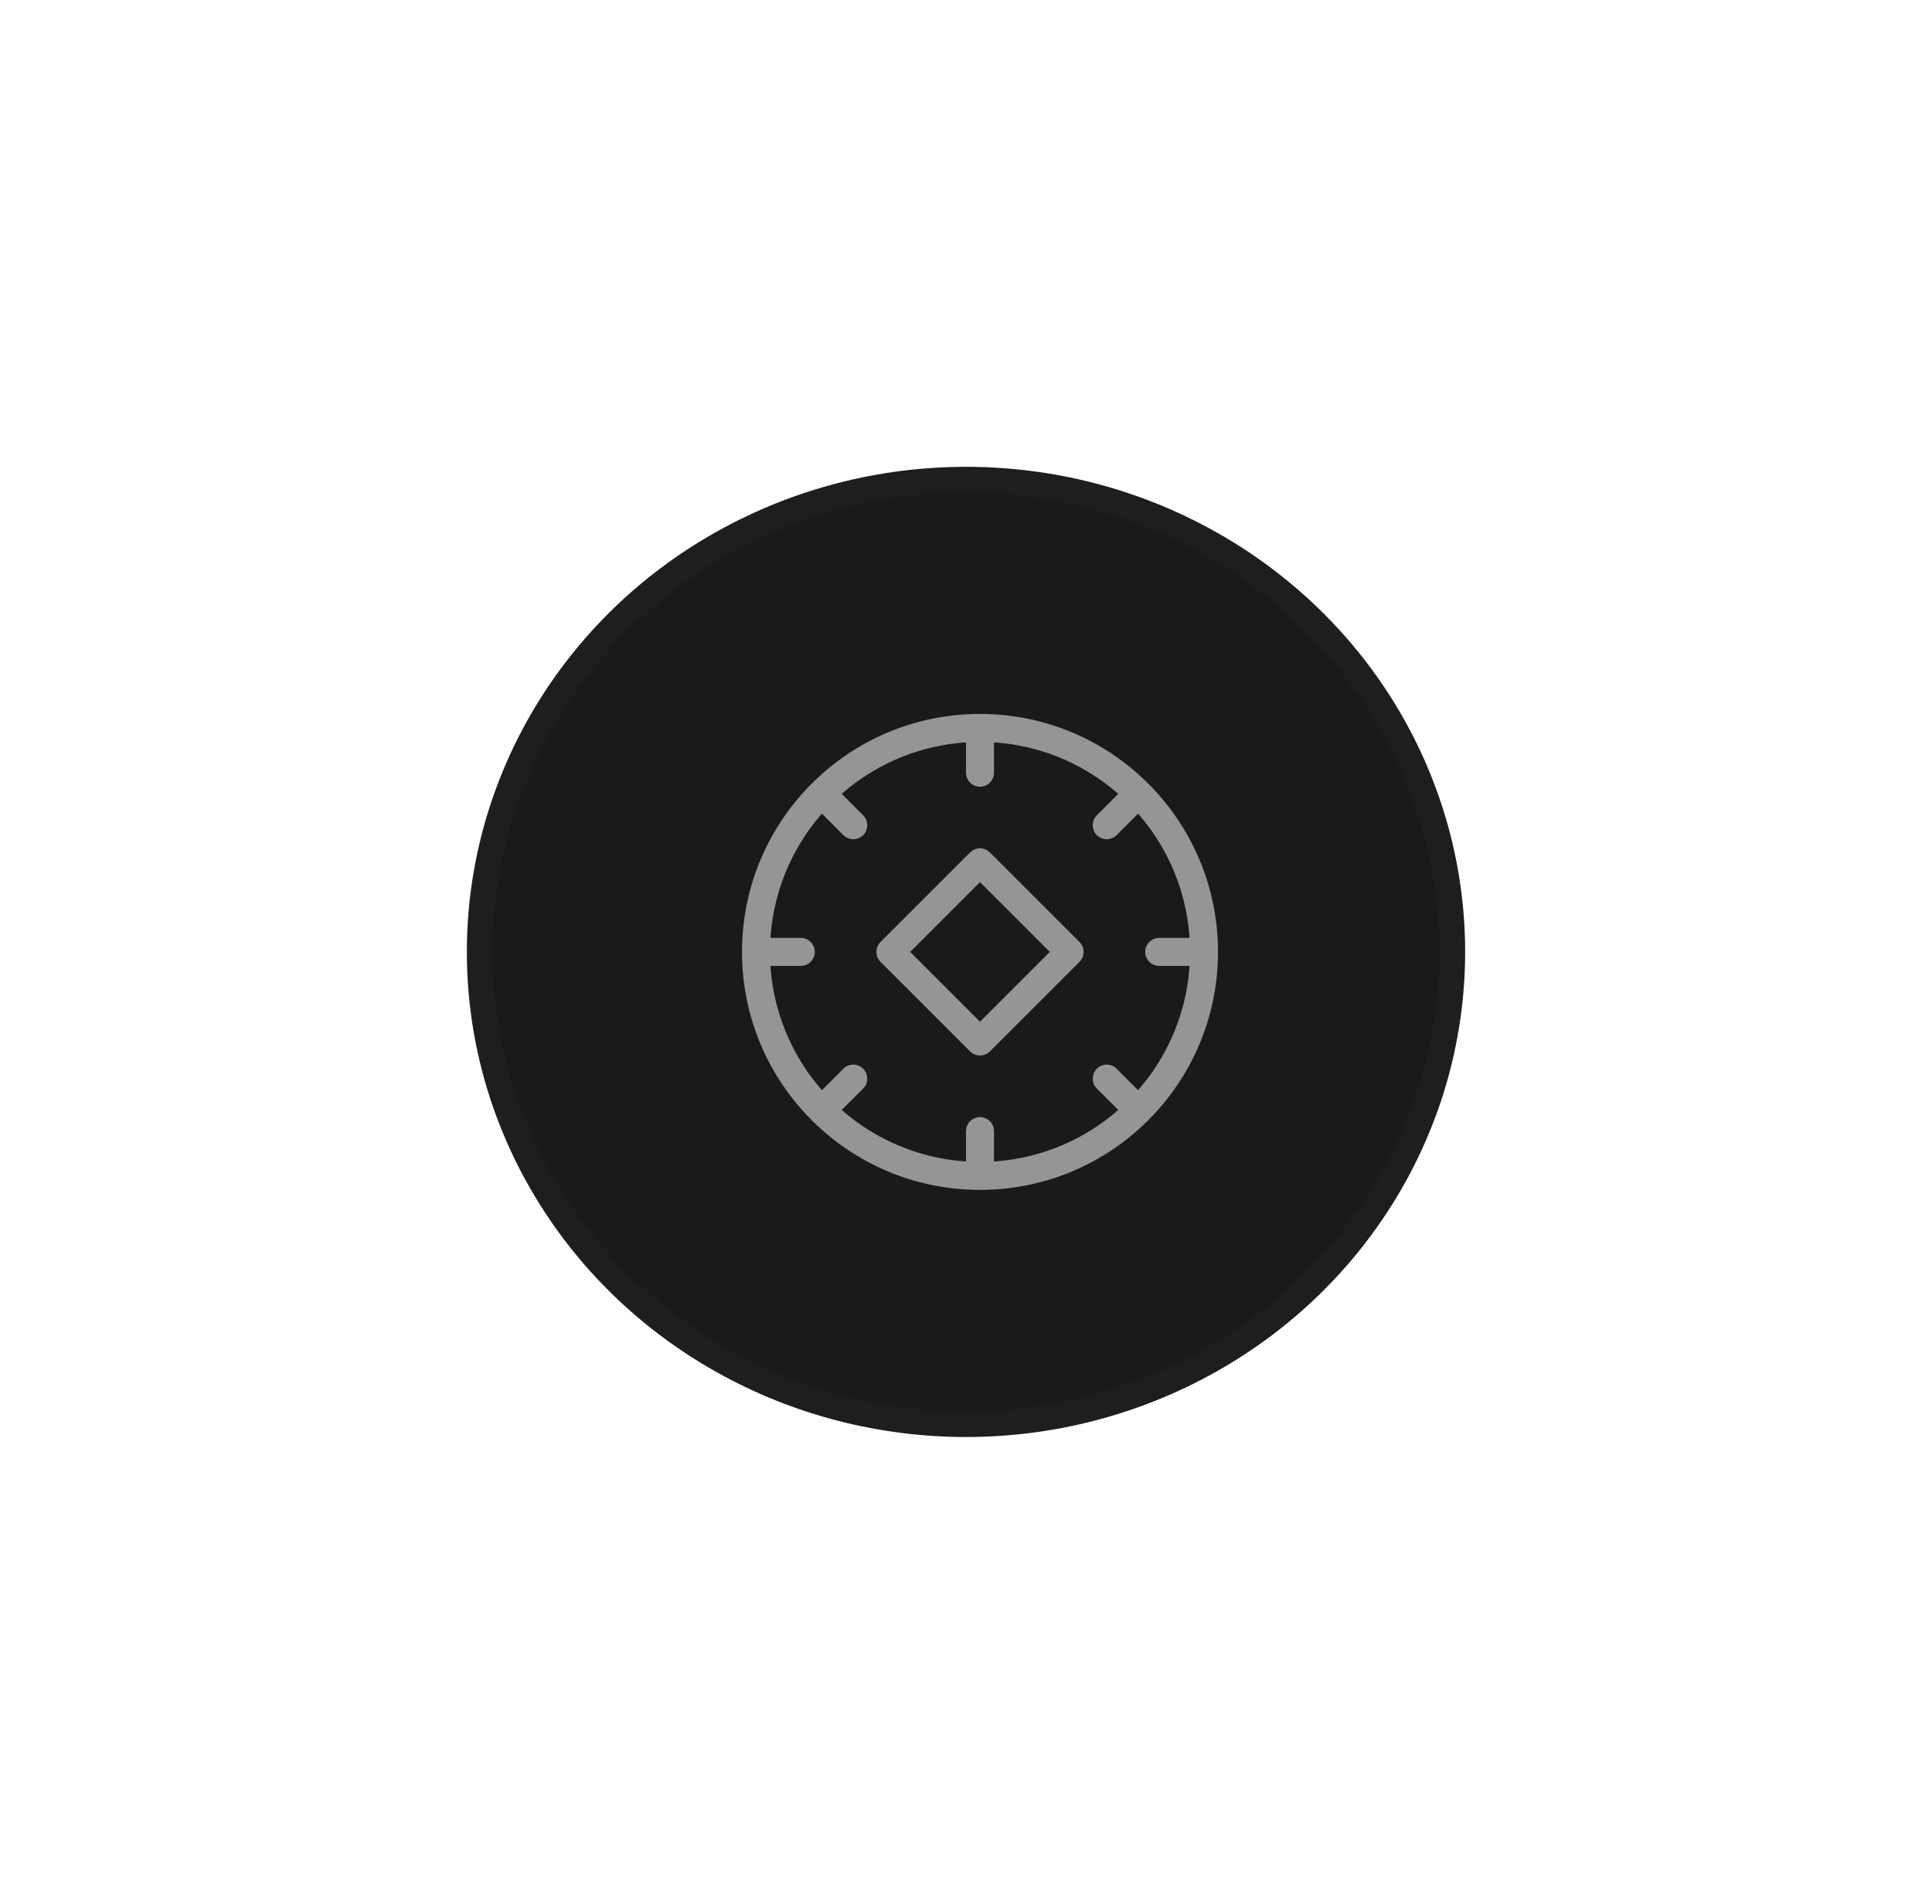 <svg width="69" height="68" viewBox="0 0 69 68" fill="none" xmlns="http://www.w3.org/2000/svg">
<g filter="url(#filter0_dd_11_842)">
<ellipse cx="34.5" cy="34" rx="17.37" ry="16.87" fill="#1A1A1A"/>
<ellipse cx="34.5" cy="34" rx="17.37" ry="16.87" stroke="#1E1E1E" stroke-width="0.913"/>
</g>
<path d="M43 34H41.4M43 34C43 38.418 39.418 42 35 42M43 34C43 29.582 39.418 26 35 26M40.657 39.657L39.526 38.526M28.6 34H27M27 34C27 38.418 30.582 42 35 42M27 34C27 29.582 30.582 26 35 26M30.474 29.474L29.343 28.343M35 27.6V26M39.526 29.474L40.657 28.343M35 42V40.4M29.343 39.657L30.474 38.526M35 30.8L38.2 34L35 37.2L31.8 34L35 30.8Z" stroke="#959595" stroke-linecap="round" stroke-linejoin="round"/>
<defs>
<filter id="filter0_dd_11_842" x="0.674" y="0.674" width="67.652" height="66.652" filterUnits="userSpaceOnUse" color-interpolation-filters="sRGB">
<feFlood flood-opacity="0" result="BackgroundImageFix"/>
<feColorMatrix in="SourceAlpha" type="matrix" values="0 0 0 0 0 0 0 0 0 0 0 0 0 0 0 0 0 0 127 0" result="hardAlpha"/>
<feOffset dx="4" dy="4"/>
<feGaussianBlur stdDeviation="6"/>
<feColorMatrix type="matrix" values="0 0 0 0 0 0 0 0 0 0 0 0 0 0 0 0 0 0 1 0"/>
<feBlend mode="normal" in2="BackgroundImageFix" result="effect1_dropShadow_11_842"/>
<feColorMatrix in="SourceAlpha" type="matrix" values="0 0 0 0 0 0 0 0 0 0 0 0 0 0 0 0 0 0 127 0" result="hardAlpha"/>
<feOffset dx="-4" dy="-4"/>
<feGaussianBlur stdDeviation="6"/>
<feColorMatrix type="matrix" values="0 0 0 0 0.192 0 0 0 0 0.192 0 0 0 0 0.192 0 0 0 0.5 0"/>
<feBlend mode="normal" in2="effect1_dropShadow_11_842" result="effect2_dropShadow_11_842"/>
<feBlend mode="normal" in="SourceGraphic" in2="effect2_dropShadow_11_842" result="shape"/>
</filter>
</defs>
</svg>

